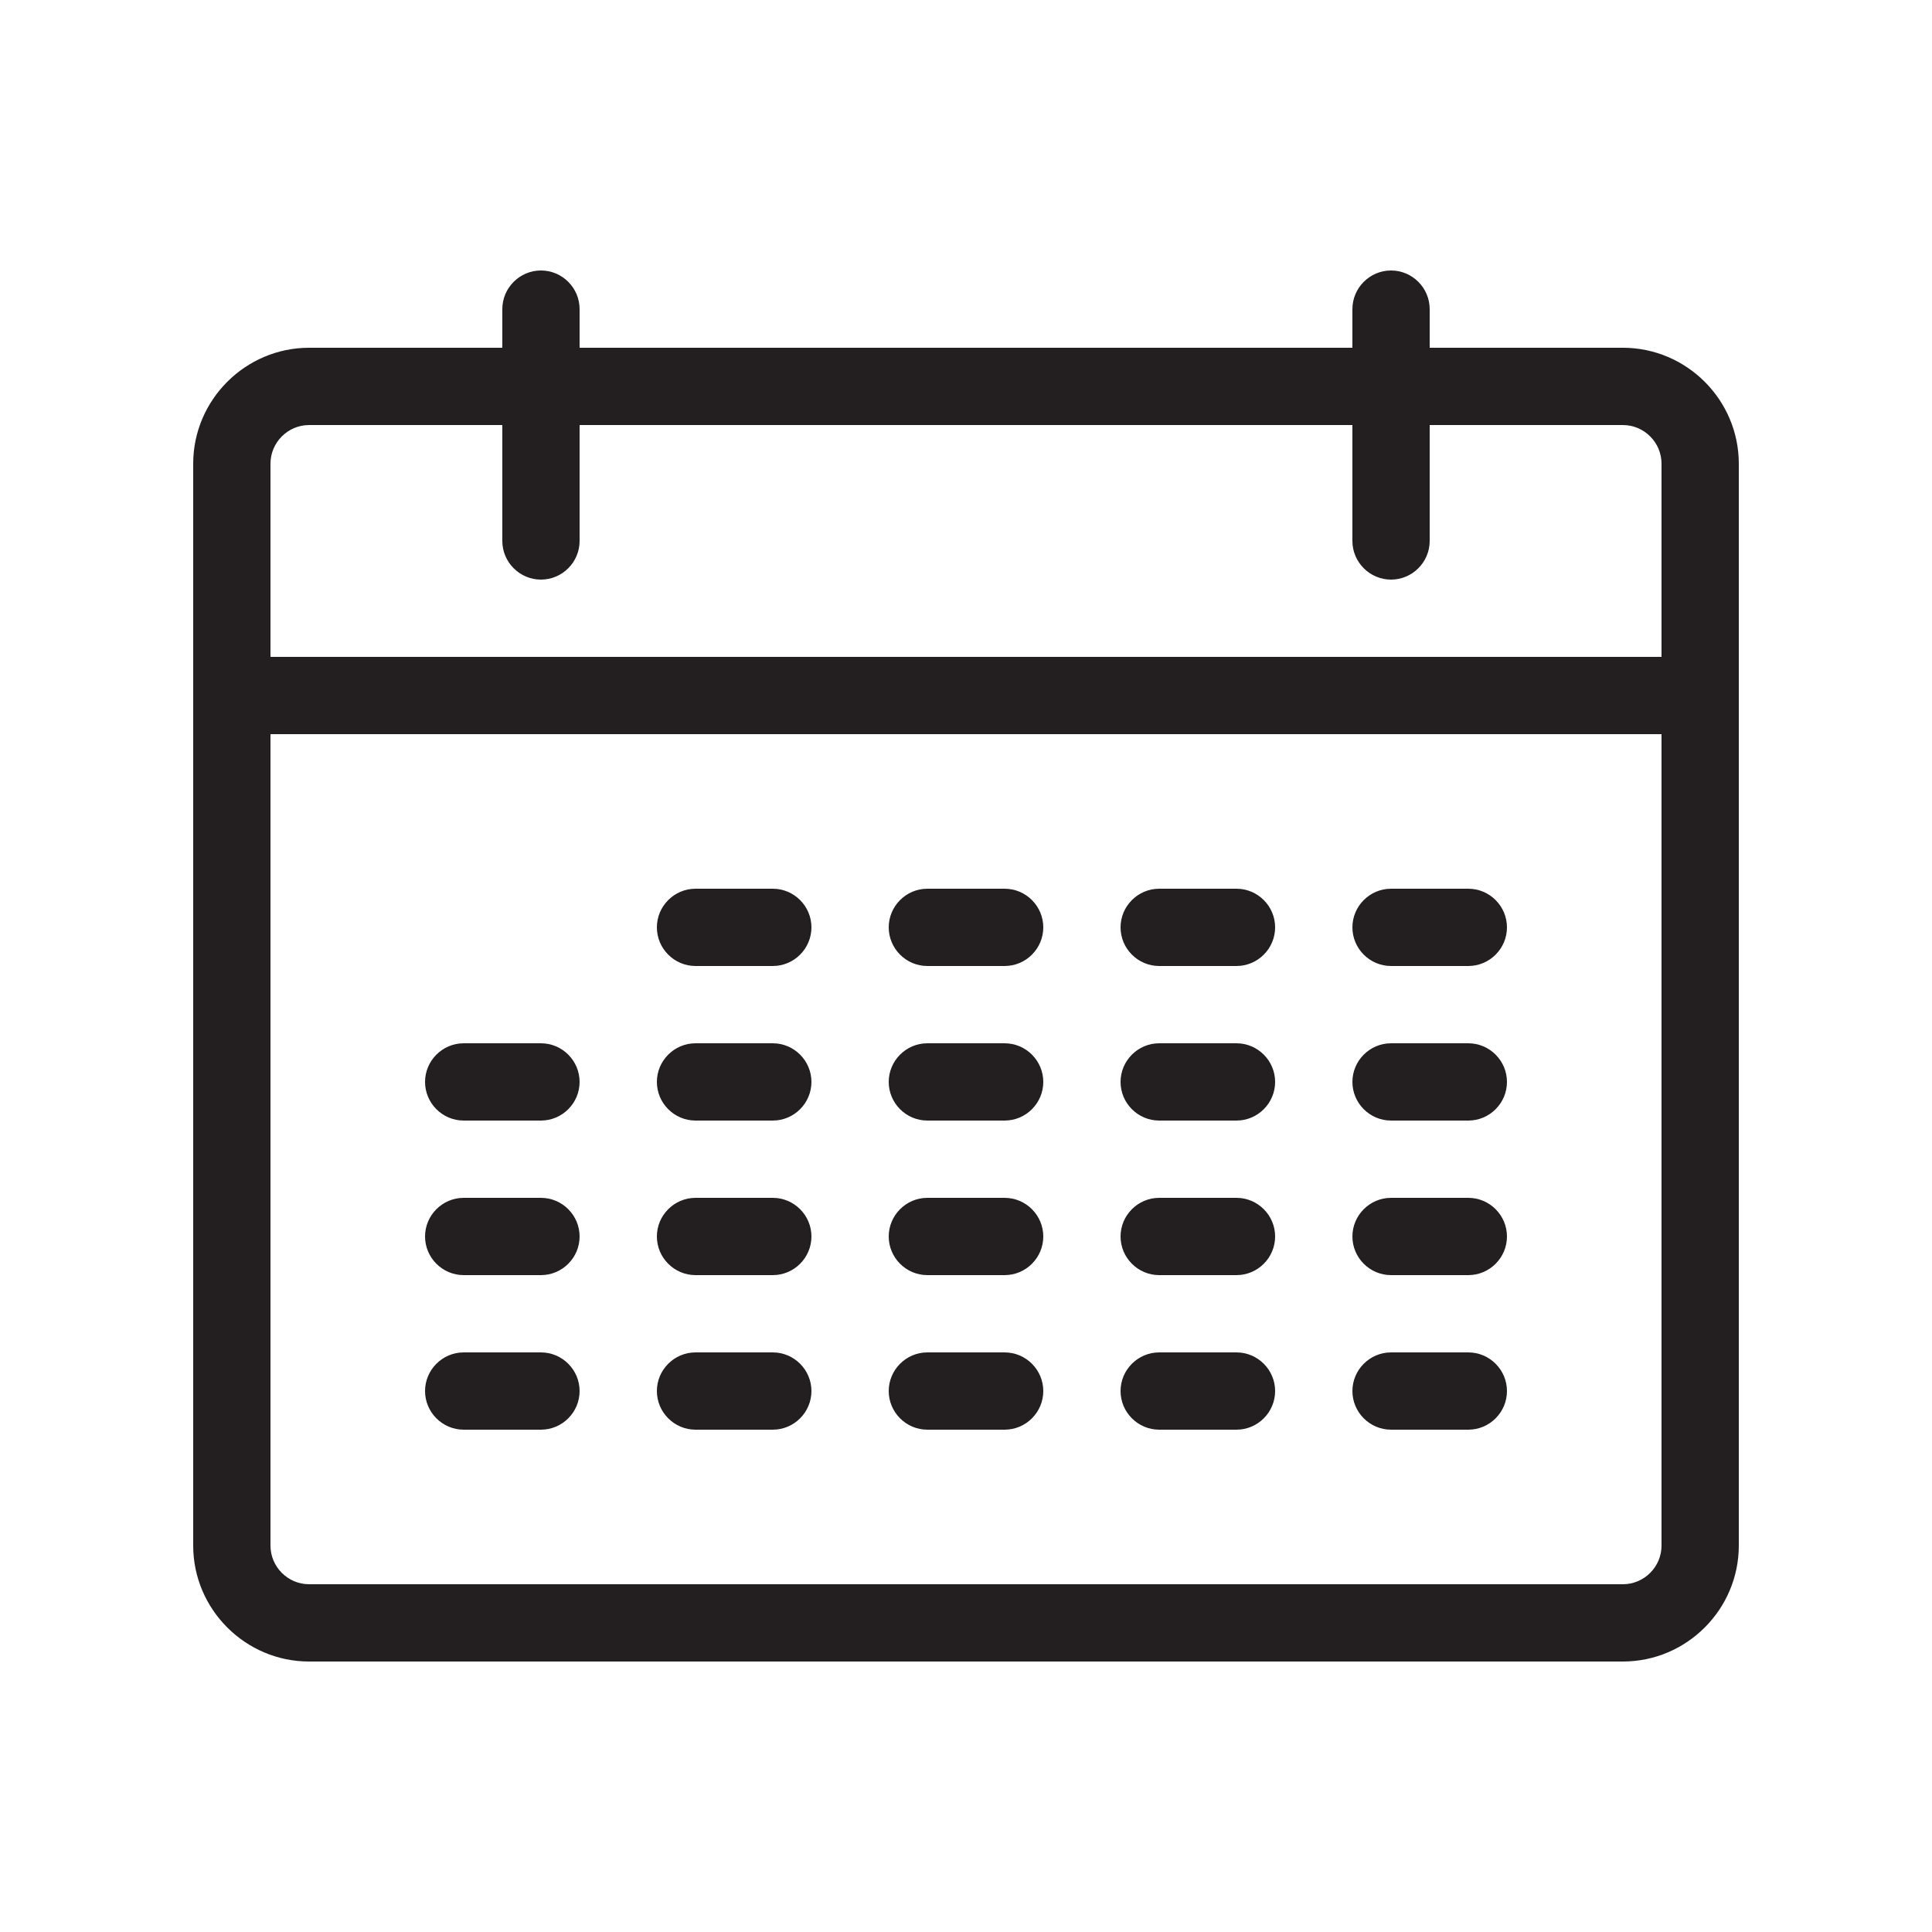 <?xml version="1.0" encoding="UTF-8"?> <svg xmlns="http://www.w3.org/2000/svg" id="icon-bag3" viewBox="0 0 40 40"><defs><style> .cls-1 { fill: #231f20; } </style></defs><path class="cls-1" d="M33.6,7.2h-4v-.8c0-.44-.36-.8-.8-.8s-.8.36-.8.8v.8H12v-.8c0-.44-.36-.8-.8-.8s-.8.36-.8.8v.8h-4c-1.32,0-2.4,1.08-2.4,2.4v22.4c0,1.32,1.08,2.4,2.4,2.4h27.2c1.32,0,2.4-1.08,2.4-2.4V9.6c0-1.32-1.08-2.4-2.4-2.4ZM6.4,8.8h4v2.4c0,.44.36.8.8.8s.8-.36.8-.8v-2.4h16v2.4c0,.44.36.8.8.8s.8-.36.8-.8v-2.4h4c.44,0,.8.36.8.8v4H5.6v-4c0-.44.36-.8.8-.8ZM33.6,32.8H6.4c-.44,0-.8-.36-.8-.8V15.2h28.8v16.8c0,.44-.36.8-.8.8ZM16,20h-1.6c-.44,0-.8-.36-.8-.8s.36-.8.8-.8h1.6c.44,0,.8.36.8.8s-.36.8-.8.8ZM20.8,20h-1.6c-.44,0-.8-.36-.8-.8s.36-.8.8-.8h1.6c.44,0,.8.36.8.8s-.36.8-.8.8ZM25.6,20h-1.6c-.44,0-.8-.36-.8-.8s.36-.8.8-.8h1.6c.44,0,.8.36.8.8s-.36.8-.8.8ZM30.4,20h-1.6c-.44,0-.8-.36-.8-.8s.36-.8.8-.8h1.6c.44,0,.8.36.8.8s-.36.8-.8.8ZM11.2,23.2h-1.6c-.44,0-.8-.36-.8-.8s.36-.8.8-.8h1.6c.44,0,.8.36.8.8s-.36.8-.8.8ZM16,23.2h-1.6c-.44,0-.8-.36-.8-.8s.36-.8.8-.8h1.6c.44,0,.8.36.8.8s-.36.8-.8.8ZM20.8,23.2h-1.6c-.44,0-.8-.36-.8-.8s.36-.8.8-.8h1.6c.44,0,.8.36.8.8s-.36.8-.8.8ZM25.6,23.2h-1.6c-.44,0-.8-.36-.8-.8s.36-.8.8-.8h1.6c.44,0,.8.36.8.8s-.36.8-.8.8ZM30.4,23.2h-1.6c-.44,0-.8-.36-.8-.8s.36-.8.8-.8h1.6c.44,0,.8.36.8.8s-.36.8-.8.8ZM11.2,26.4h-1.6c-.44,0-.8-.36-.8-.8s.36-.8.8-.8h1.6c.44,0,.8.36.8.8s-.36.8-.8.8ZM16,26.4h-1.6c-.44,0-.8-.36-.8-.8s.36-.8.8-.8h1.6c.44,0,.8.36.8.8s-.36.8-.8.8ZM20.8,26.4h-1.6c-.44,0-.8-.36-.8-.8s.36-.8.8-.8h1.6c.44,0,.8.36.8.8s-.36.8-.8.8ZM25.6,26.4h-1.6c-.44,0-.8-.36-.8-.8s.36-.8.8-.8h1.6c.44,0,.8.36.8.8s-.36.8-.8.8ZM30.4,26.4h-1.6c-.44,0-.8-.36-.8-.8s.36-.8.8-.8h1.6c.44,0,.8.36.8.8s-.36.8-.8.8ZM11.2,29.6h-1.6c-.44,0-.8-.36-.8-.8s.36-.8.8-.8h1.6c.44,0,.8.36.8.8s-.36.8-.8.8ZM16,29.6h-1.6c-.44,0-.8-.36-.8-.8s.36-.8.8-.8h1.6c.44,0,.8.36.8.8s-.36.8-.8.8ZM20.8,29.6h-1.6c-.44,0-.8-.36-.8-.8s.36-.8.8-.8h1.6c.44,0,.8.36.8.8s-.36.8-.8.8ZM25.6,29.6h-1.6c-.44,0-.8-.36-.8-.8s.36-.8.8-.8h1.6c.44,0,.8.36.8.8s-.36.8-.8.8ZM30.4,29.6h-1.6c-.44,0-.8-.36-.8-.8s.36-.8.8-.8h1.6c.44,0,.8.36.8.8s-.36.8-.8.8Z"></path></svg> 
